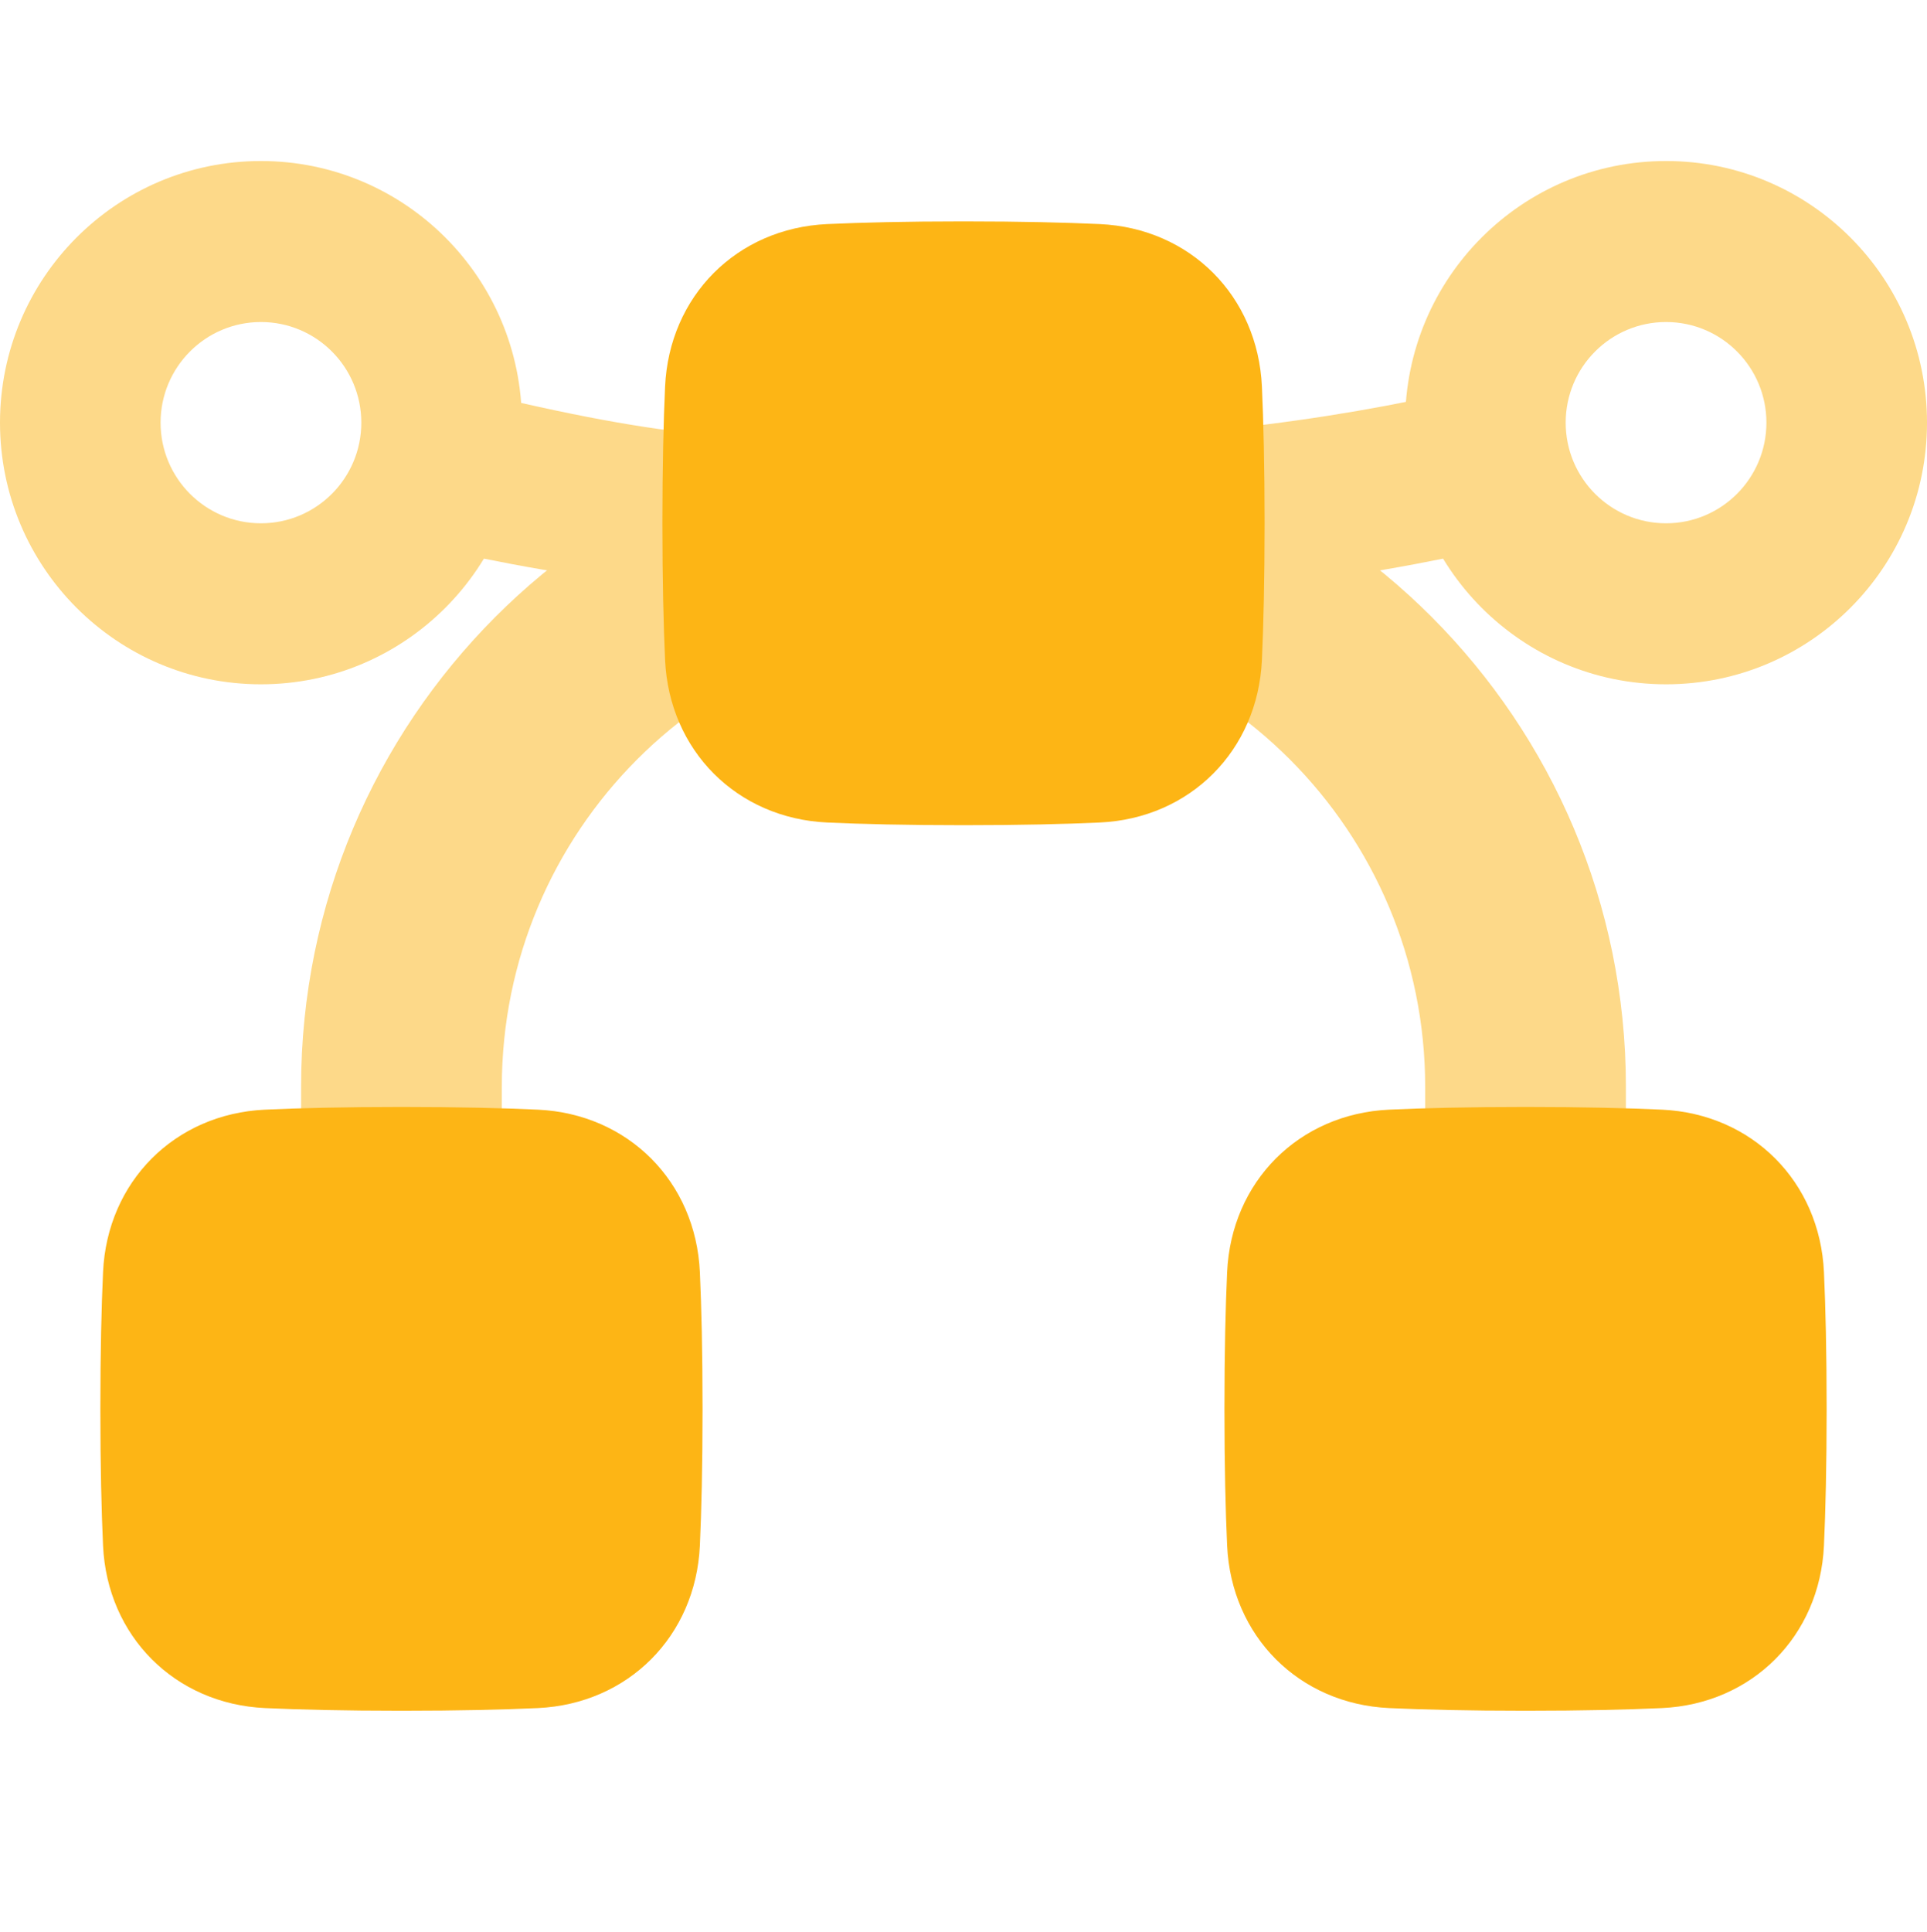 <svg width="403" height="404" viewBox="0 0 403 404" fill="none" xmlns="http://www.w3.org/2000/svg">
<g clip-path="url(#clip0_219_33)">
<path fill-rule="evenodd" clip-rule="evenodd" d="M92.919 80.451C139.661 91.908 153.534 92.583 201.5 92.583C249.466 92.583 285.892 86.456 310.082 80.451L318.153 113.131C291.483 119.751 252.346 126.25 201.5 126.25C150.654 126.25 111.518 119.751 84.847 113.131L92.919 80.451Z" fill="#FDD989"/>
<path fill-rule="evenodd" clip-rule="evenodd" d="M201.5 130.458C148.176 130.458 104.948 173.793 104.948 227.25V244.083H62.969V227.25C62.969 150.551 124.991 88.375 201.5 88.375C278.009 88.375 340.031 150.551 340.031 227.25V244.083H298.052V227.25C298.052 173.793 254.824 130.458 201.5 130.458Z" fill="#FDD989"/>
<path fill-rule="evenodd" clip-rule="evenodd" d="M348.427 33.667C378.568 33.667 403 58.16 403 88.375C403 118.59 378.568 143.083 348.427 143.083C318.287 143.083 293.854 118.589 293.854 88.375C293.854 58.16 318.287 33.667 348.427 33.667ZM369.417 88.375C369.417 76.754 360.02 67.333 348.427 67.333C336.835 67.333 327.438 76.754 327.438 88.375C327.438 99.996 336.835 109.417 348.427 109.417C360.02 109.417 369.417 99.996 369.417 88.375Z" fill="#FDD989"/>
<path fill-rule="evenodd" clip-rule="evenodd" d="M54.573 33.667C24.433 33.667 -3.95236e-06 58.16 0 88.375C3.95236e-06 118.59 24.433 143.083 54.573 143.083C84.713 143.083 109.146 118.589 109.146 88.375C109.146 58.16 84.712 33.667 54.573 33.667ZM33.583 88.375C33.583 76.754 42.981 67.333 54.573 67.333C66.165 67.333 75.562 76.754 75.562 88.375C75.562 99.996 66.165 109.417 54.573 109.417C42.981 109.417 33.583 99.996 33.583 88.375Z" fill="#FDD989"/>
<path d="M201.5 46.292C189.46 46.292 180.143 46.525 172.987 46.854C154.096 47.721 139.956 61.897 139.091 80.834C138.764 88.008 138.531 97.348 138.531 109.417C138.531 121.483 138.764 130.822 139.091 137.995C139.956 156.936 154.1 171.114 172.994 171.98C180.149 172.308 189.465 172.542 201.5 172.542C213.535 172.542 222.85 172.308 230.005 171.98C248.9 171.114 263.044 156.935 263.909 137.994C264.236 130.82 264.469 121.482 264.469 109.417C264.469 97.349 264.236 88.009 263.909 80.835C263.044 61.898 248.903 47.721 230.012 46.854C222.856 46.525 213.539 46.292 201.5 46.292Z" fill="#FDB515"/>
<path d="M319.042 231.458C307.002 231.458 297.685 231.692 290.529 232.021C271.638 232.888 257.498 247.064 256.633 266.001C256.306 273.175 256.073 282.515 256.073 294.583C256.073 306.65 256.306 315.989 256.633 323.161C257.498 342.103 271.642 356.281 290.536 357.147C297.691 357.475 307.007 357.708 319.042 357.708C331.077 357.708 340.392 357.475 347.547 357.147C366.442 356.281 380.586 342.102 381.451 323.161C381.778 315.987 382.011 306.649 382.011 294.583C382.011 282.516 381.778 273.176 381.451 266.002C380.586 247.065 366.445 232.888 347.554 232.021C340.398 231.692 331.081 231.458 319.042 231.458Z" fill="#FDB515"/>
<path d="M83.958 231.458C71.918 231.458 62.601 231.692 55.445 232.021C36.554 232.888 22.414 247.064 21.55 266.001C21.222 273.175 20.989 282.515 20.989 294.583C20.989 306.65 21.222 315.989 21.549 323.161C22.414 342.103 36.558 356.281 55.452 357.147C62.607 357.475 71.922 357.708 83.958 357.708C95.993 357.708 105.308 357.475 112.463 357.147C131.358 356.281 145.502 342.102 146.367 323.161C146.694 315.987 146.927 306.649 146.927 294.583C146.927 282.516 146.694 273.176 146.367 266.002C145.502 247.065 131.361 232.888 112.47 232.021C105.314 231.692 95.997 231.458 83.958 231.458Z" fill="#FDB515"/>
</g>
<defs>
<clipPath id="clip0_219_33">
<rect width="403" height="404" fill="white"/>
</clipPath>
</defs>
</svg>
